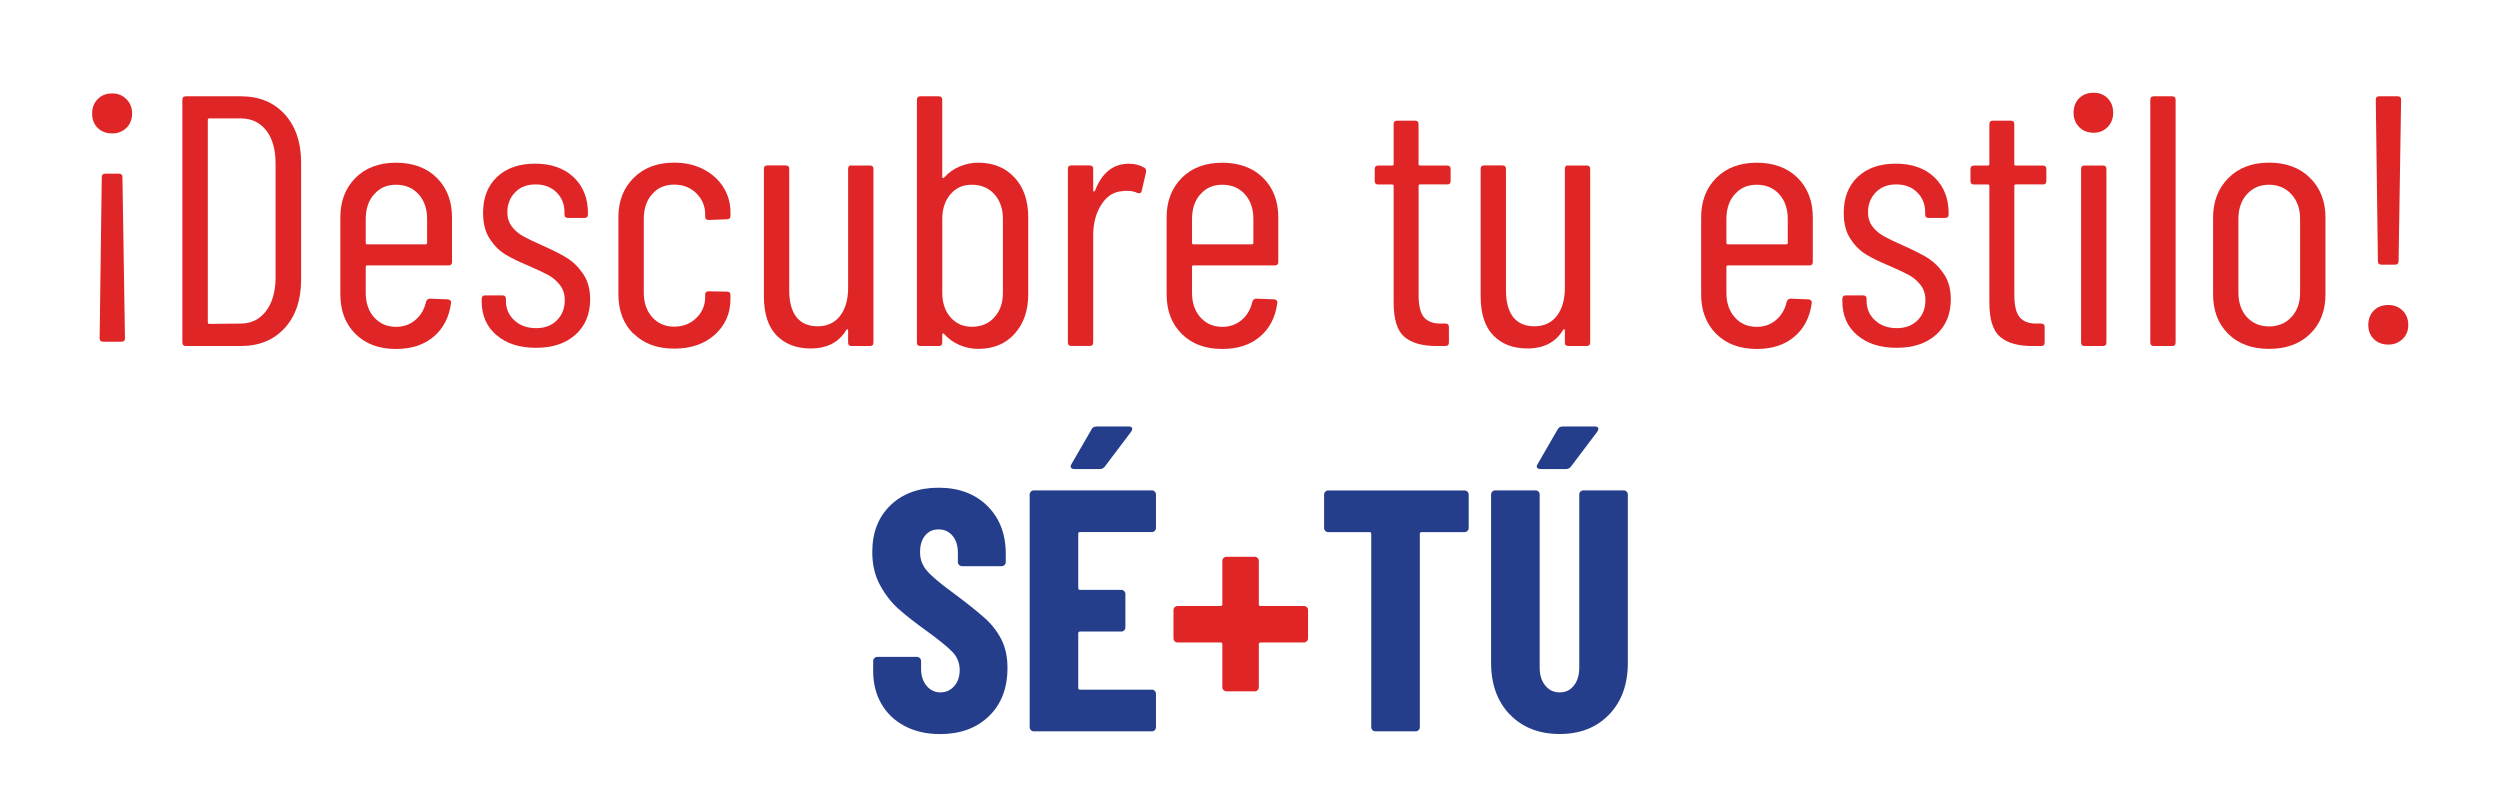 <svg xmlns="http://www.w3.org/2000/svg" id="Capa_1" data-name="Capa 1" viewBox="0 0 366.31 116.91"><defs><style>      .cls-1 {        fill: #e02526;      }      .cls-1, .cls-2 {        stroke-width: 0px;      }      .cls-2 {        fill: #253e8b;      }    </style></defs><g><path class="cls-2" d="M132.58,106.39c-1.48-.77-2.62-1.86-3.43-3.25-.81-1.4-1.21-3-1.21-4.82v-1.46c0-.17.06-.31.18-.43.12-.12.26-.18.43-.18h5.8c.17,0,.31.06.43.18.12.12.18.26.18.43v1.11c0,1.04.27,1.88.81,2.52.54.64,1.21.96,2.02.96s1.48-.3,2.02-.91.81-1.4.81-2.37-.34-1.87-1.01-2.59c-.67-.72-1.98-1.79-3.93-3.2-1.68-1.21-3.04-2.28-4.09-3.22-1.04-.94-1.93-2.1-2.67-3.48-.74-1.38-1.11-2.97-1.11-4.79,0-2.86.89-5.14,2.67-6.86,1.78-1.71,4.13-2.57,7.06-2.57s5.34.89,7.13,2.67c1.8,1.78,2.7,4.12,2.7,7.01v1.21c0,.17-.06.31-.18.43s-.26.18-.43.18h-5.8c-.17,0-.31-.06-.43-.18-.12-.12-.18-.26-.18-.43v-1.36c0-1.04-.26-1.87-.78-2.49s-1.2-.93-2.04-.93-1.46.29-1.96.88c-.5.59-.76,1.4-.76,2.45s.32,1.9.96,2.67,1.9,1.85,3.78,3.22c2.08,1.54,3.65,2.8,4.72,3.75s1.88,2.02,2.47,3.18c.59,1.16.88,2.55.88,4.16,0,2.96-.91,5.31-2.72,7.06-1.82,1.75-4.2,2.62-7.16,2.62-1.95,0-3.67-.39-5.14-1.16h0Z"></path><path class="cls-2" d="M169.2,77.78c-.12.12-.26.18-.43.18h-10.53c-.17,0-.25.08-.25.25v7.97c0,.17.08.25.25.25h6.05c.17,0,.31.06.43.18.12.12.18.26.18.43v4.89c0,.17-.06.31-.18.43s-.26.18-.43.18h-6.05c-.17,0-.25.08-.25.25v8.01c0,.17.08.25.25.25h10.53c.17,0,.31.06.43.18.12.12.18.26.18.43v4.89c0,.17-.06.31-.18.43-.12.12-.26.18-.43.18h-17.29c-.17,0-.31-.06-.43-.18-.12-.12-.18-.26-.18-.43v-34.09c0-.17.06-.31.18-.43.12-.12.26-.18.43-.18h17.29c.17,0,.31.06.43.18.12.12.18.26.18.43v4.89c0,.17-.06.31-.18.43ZM156.93,68.53c-.1-.13-.08-.3.05-.5l2.97-5.14c.13-.27.38-.4.76-.4h4.69c.34,0,.5.12.5.35,0,.1-.05.24-.15.4l-3.88,5.14c-.2.24-.44.35-.7.35h-3.73c-.24,0-.4-.07-.5-.2h0Z"></path><path class="cls-1" d="M191.48,88.97c.12.12.18.26.18.43v4.13c0,.17-.06.31-.18.43-.12.12-.26.18-.43.18h-6.35c-.17,0-.25.08-.25.25v6.3c0,.17-.06.31-.18.43-.12.12-.26.18-.43.18h-4.13c-.17,0-.31-.06-.43-.18-.12-.12-.18-.26-.18-.43v-6.3c0-.17-.08-.25-.25-.25h-6.3c-.17,0-.31-.06-.43-.18-.12-.12-.18-.26-.18-.43v-4.13c0-.17.06-.31.18-.43.12-.12.26-.18.43-.18h6.3c.17,0,.25-.08.25-.25v-6.35c0-.17.06-.31.18-.43.12-.12.26-.18.43-.18h4.13c.17,0,.31.06.43.18.12.12.18.26.18.43v6.35c0,.17.08.25.25.25h6.35c.17,0,.31.06.43.18Z"></path><path class="cls-2" d="M215.02,72.04c.12.12.18.26.18.43v4.89c0,.17-.06.31-.18.43s-.26.18-.43.18h-6.3c-.17,0-.25.08-.25.25v28.33c0,.17-.06.31-.18.43-.12.12-.26.18-.43.18h-5.9c-.17,0-.31-.06-.43-.18-.12-.12-.18-.26-.18-.43v-28.33c0-.17-.08-.25-.25-.25h-6.05c-.17,0-.31-.06-.43-.18-.12-.12-.18-.26-.18-.43v-4.89c0-.17.06-.31.18-.43.12-.12.26-.18.43-.18h19.96c.17,0,.31.06.43.18h.01Z"></path><path class="cls-2" d="M221.23,104.7c-1.83-1.9-2.75-4.43-2.75-7.59v-24.65c0-.17.06-.31.18-.43s.26-.18.43-.18h5.9c.17,0,.31.06.43.18.12.12.18.26.18.43v25.36c0,1.08.27,1.95.81,2.62.54.67,1.24,1.01,2.12,1.01s1.57-.34,2.09-1.01.78-1.54.78-2.62v-25.36c0-.17.06-.31.18-.43s.26-.18.43-.18h5.9c.17,0,.31.06.43.18.12.12.18.26.18.43v24.65c0,3.16-.91,5.69-2.75,7.59-1.83,1.9-4.24,2.85-7.24,2.85s-5.45-.95-7.28-2.85h-.02ZM225.23,68.53c-.1-.13-.08-.3.05-.5l2.97-5.14c.13-.27.38-.4.76-.4h4.69c.34,0,.5.12.5.35,0,.1-.05.24-.15.4l-3.88,5.14c-.2.24-.44.35-.7.35h-3.73c-.24,0-.4-.07-.5-.2h0Z"></path></g><g><path class="cls-1" d="M18.52,14.53c.56.56.84,1.25.84,2.09s-.28,1.58-.84,2.12c-.56.54-1.25.81-2.09.81s-1.58-.27-2.12-.81c-.54-.54-.81-1.25-.81-2.12s.27-1.53.81-2.09c.54-.56,1.25-.84,2.12-.84s1.53.28,2.09.84ZM15.43,25.45h1.99c.35,0,.52.17.52.52l.37,23.58c0,.35-.17.52-.52.52h-2.67c-.35,0-.52-.17-.52-.52l.31-23.58c0-.35.17-.52.52-.52Z"></path><path class="cls-1" d="M26.72,50.18V14.63c0-.35.17-.52.52-.52h8.05c2.68,0,4.83.88,6.43,2.64,1.6,1.76,2.4,4.12,2.4,7.08v17.15c0,2.96-.8,5.32-2.4,7.08-1.6,1.76-3.75,2.64-6.43,2.64h-8.05c-.35,0-.52-.17-.52-.52ZM30.65,47.46l4.6-.05c1.53,0,2.76-.59,3.69-1.78.92-1.18,1.4-2.79,1.44-4.81v-16.83c0-2.06-.45-3.68-1.36-4.86-.91-1.18-2.16-1.78-3.76-1.78h-4.6c-.14,0-.21.07-.21.21v29.69c0,.14.07.21.21.21Z"></path><path class="cls-1" d="M65.72,38.89h-11.92c-.14,0-.21.07-.21.21v3.82c0,1.46.41,2.66,1.23,3.58.82.92,1.89,1.39,3.21,1.39,1.11,0,2.06-.34,2.85-1.02s1.3-1.56,1.54-2.64c.1-.31.3-.47.58-.47l2.61.1c.14,0,.26.05.37.16.1.1.14.24.1.42-.28,2.06-1.12,3.69-2.54,4.89-1.41,1.2-3.25,1.8-5.52,1.8-2.48,0-4.45-.73-5.93-2.2-1.48-1.46-2.22-3.4-2.22-5.8v-11.29c0-2.37.74-4.29,2.22-5.78,1.48-1.48,3.46-2.22,5.93-2.22s4.5.74,5.99,2.22c1.48,1.48,2.22,3.41,2.22,5.78v6.53c0,.35-.17.52-.52.52ZM54.82,28.46c-.82.92-1.23,2.13-1.23,3.63v3.5c0,.14.07.21.21.21h8.57c.14,0,.21-.07.21-.21v-3.5c0-1.5-.42-2.71-1.25-3.63-.84-.92-1.93-1.39-3.29-1.39s-2.4.46-3.21,1.39Z"></path><path class="cls-1" d="M72.75,49.11c-1.45-1.24-2.17-2.88-2.17-4.94v-.37c0-.35.17-.52.52-.52h2.51c.35,0,.52.17.52.52v.31c0,1.12.41,2.06,1.23,2.82.82.77,1.89,1.15,3.21,1.15,1.25,0,2.27-.38,3.03-1.15s1.15-1.74,1.15-2.93c0-.91-.24-1.66-.73-2.27-.49-.61-1.05-1.09-1.7-1.44-.65-.35-1.61-.8-2.9-1.36-1.36-.56-2.48-1.11-3.37-1.65-.89-.54-1.66-1.31-2.3-2.3-.65-.99-.97-2.26-.97-3.79,0-2.23.69-3.99,2.06-5.28,1.38-1.29,3.23-1.93,5.57-1.93s4.25.66,5.65,1.99c1.39,1.33,2.09,3.08,2.09,5.28v.16c0,.35-.17.52-.52.52h-2.4c-.35,0-.52-.17-.52-.52v-.31c0-1.18-.39-2.16-1.18-2.93-.78-.77-1.8-1.15-3.06-1.15s-2.26.39-3.01,1.18c-.75.78-1.12,1.75-1.12,2.9,0,.84.23,1.54.68,2.12.45.58,1.01,1.05,1.67,1.41.66.37,1.59.81,2.77,1.33,1.43.63,2.6,1.22,3.53,1.78.92.56,1.73,1.34,2.43,2.35.7,1.01,1.05,2.27,1.05,3.76,0,2.16-.71,3.89-2.14,5.18-1.43,1.29-3.36,1.93-5.8,1.93s-4.33-.62-5.78-1.86Z"></path><path class="cls-1" d="M92.83,48.92c-1.48-1.46-2.22-3.4-2.22-5.8v-11.29c0-2.37.75-4.29,2.25-5.78,1.5-1.48,3.47-2.22,5.91-2.22,1.64,0,3.08.33,4.34.99,1.25.66,2.22,1.54,2.9,2.64.68,1.1,1.02,2.31,1.02,3.63v.52c0,.35-.17.52-.52.52l-2.67.1c-.35,0-.52-.17-.52-.52v-.37c0-1.15-.43-2.15-1.28-3.01-.85-.85-1.94-1.28-3.27-1.28s-2.4.46-3.21,1.39c-.82.92-1.23,2.13-1.23,3.63v10.77c0,1.5.41,2.71,1.23,3.63.82.92,1.89,1.39,3.21,1.39s2.41-.43,3.27-1.28,1.28-1.86,1.28-3.01v-.37c0-.35.17-.52.52-.52l2.67.05c.35,0,.52.17.52.52v.57c0,2.09-.76,3.83-2.27,5.2-1.52,1.38-3.51,2.06-5.99,2.06s-4.45-.73-5.93-2.2Z"></path><path class="cls-1" d="M124.79,24.25h2.67c.35,0,.52.17.52.52v25.41c0,.35-.17.52-.52.52h-2.67c-.35,0-.52-.17-.52-.52v-1.78c0-.1-.03-.16-.08-.16s-.11.04-.18.1c-1.08,1.81-2.82,2.72-5.23,2.72-2.09,0-3.76-.64-4.99-1.91-1.24-1.27-1.86-3.2-1.86-5.78v-18.61c0-.35.17-.52.52-.52h2.67c.35,0,.52.17.52.52v17.77c0,1.74.36,3.06,1.07,3.95.71.89,1.75,1.33,3.11,1.33s2.48-.5,3.27-1.52c.78-1.01,1.18-2.39,1.18-4.13v-17.41c0-.35.17-.52.52-.52Z"></path><path class="cls-1" d="M148.65,26c1.34,1.45,2.01,3.39,2.01,5.83v11.29c0,2.37-.66,4.3-1.99,5.78-1.33,1.48-3.1,2.22-5.33,2.22-.94,0-1.85-.18-2.72-.55-.87-.37-1.64-.91-2.3-1.65-.07-.07-.13-.09-.18-.05-.05.04-.08.09-.08.16v1.15c0,.35-.17.52-.52.52h-2.67c-.35,0-.52-.17-.52-.52V14.63c0-.35.17-.52.52-.52h2.67c.35,0,.52.17.52.52v11.29c0,.07.03.12.1.16.07.03.14,0,.21-.1.63-.7,1.38-1.23,2.25-1.59.87-.37,1.78-.55,2.72-.55,2.2,0,3.96.72,5.31,2.17ZM145.7,28.46c-.84-.92-1.93-1.39-3.29-1.39s-2.34.46-3.14,1.39c-.8.92-1.2,2.13-1.2,3.63v10.82c0,1.46.4,2.66,1.2,3.58.8.92,1.85,1.39,3.14,1.39,1.36,0,2.46-.46,3.29-1.39.84-.92,1.25-2.12,1.25-3.58v-10.82c0-1.5-.42-2.71-1.25-3.63Z"></path><path class="cls-1" d="M167.66,24.56c.24.14.33.37.26.68l-.63,2.72c-.04.31-.24.42-.63.31-.42-.21-.94-.31-1.57-.31-.28,0-.49.02-.63.05-1.25.07-2.28.72-3.08,1.96-.8,1.24-1.2,2.74-1.2,4.52v15.68c0,.35-.17.52-.52.52h-2.67c-.35,0-.52-.17-.52-.52v-25.41c0-.35.17-.52.52-.52h2.67c.35,0,.52.17.52.52v3.14c0,.1.03.16.08.16s.11-.03.18-.1c1.01-2.65,2.67-3.97,4.97-3.97.87,0,1.62.19,2.25.58Z"></path><path class="cls-1" d="M186.79,38.89h-11.92c-.14,0-.21.07-.21.21v3.82c0,1.46.41,2.66,1.23,3.58.82.92,1.89,1.39,3.21,1.39,1.11,0,2.06-.34,2.85-1.02s1.3-1.56,1.54-2.64c.1-.31.3-.47.58-.47l2.61.1c.14,0,.26.05.37.16.1.1.14.24.1.42-.28,2.06-1.12,3.69-2.54,4.89-1.41,1.2-3.25,1.8-5.52,1.8-2.48,0-4.45-.73-5.93-2.2-1.48-1.46-2.22-3.4-2.22-5.8v-11.29c0-2.37.74-4.29,2.22-5.78,1.48-1.48,3.46-2.22,5.93-2.22s4.5.74,5.99,2.22c1.48,1.48,2.22,3.41,2.22,5.78v6.53c0,.35-.17.52-.52.52ZM175.89,28.46c-.82.92-1.23,2.13-1.23,3.63v3.5c0,.14.07.21.21.21h8.57c.14,0,.21-.07.21-.21v-3.5c0-1.5-.42-2.71-1.25-3.63-.84-.92-1.93-1.39-3.29-1.39s-2.4.46-3.21,1.39Z"></path><path class="cls-1" d="M212.04,27.02h-3.97c-.14,0-.21.07-.21.21v16c0,1.6.28,2.71.84,3.32.56.61,1.41.9,2.56.86h.52c.35,0,.52.17.52.52v2.25c0,.35-.17.52-.52.52h-1.31c-2.06,0-3.62-.44-4.68-1.33-1.06-.89-1.59-2.57-1.59-5.04v-17.09c0-.14-.07-.21-.21-.21h-2.04c-.35,0-.52-.17-.52-.52v-1.73c0-.35.17-.52.52-.52h2.04c.14,0,.21-.07.21-.21v-5.85c0-.35.17-.52.52-.52h2.61c.35,0,.52.17.52.52v5.85c0,.14.07.21.21.21h3.97c.35,0,.52.17.52.52v1.73c0,.35-.17.52-.52.52Z"></path><path class="cls-1" d="M229.81,24.25h2.67c.35,0,.52.17.52.52v25.41c0,.35-.17.52-.52.52h-2.67c-.35,0-.52-.17-.52-.52v-1.78c0-.1-.03-.16-.08-.16s-.11.04-.18.1c-1.08,1.81-2.82,2.72-5.23,2.72-2.09,0-3.76-.64-4.99-1.91-1.24-1.27-1.86-3.2-1.86-5.78v-18.61c0-.35.17-.52.52-.52h2.67c.35,0,.52.17.52.52v17.77c0,1.74.36,3.06,1.07,3.95.71.89,1.75,1.33,3.11,1.33s2.48-.5,3.27-1.52c.78-1.01,1.18-2.39,1.18-4.13v-17.41c0-.35.17-.52.52-.52Z"></path><path class="cls-1" d="M265.09,38.89h-11.92c-.14,0-.21.07-.21.21v3.82c0,1.46.41,2.66,1.23,3.58.82.92,1.89,1.39,3.21,1.39,1.12,0,2.06-.34,2.85-1.02s1.3-1.56,1.54-2.64c.11-.31.3-.47.58-.47l2.61.1c.14,0,.26.05.37.16.11.1.14.24.11.42-.28,2.06-1.12,3.69-2.54,4.89-1.41,1.2-3.25,1.8-5.51,1.8-2.47,0-4.45-.73-5.93-2.2s-2.22-3.4-2.22-5.8v-11.29c0-2.37.74-4.29,2.22-5.78,1.48-1.48,3.46-2.22,5.93-2.22s4.5.74,5.99,2.22c1.48,1.48,2.22,3.41,2.22,5.78v6.53c0,.35-.17.52-.52.52ZM254.19,28.46c-.82.92-1.23,2.13-1.23,3.63v3.5c0,.14.07.21.21.21h8.57c.14,0,.21-.07.21-.21v-3.5c0-1.5-.42-2.71-1.25-3.63-.84-.92-1.93-1.39-3.29-1.39s-2.4.46-3.21,1.39Z"></path><path class="cls-1" d="M272.12,49.11c-1.45-1.24-2.17-2.88-2.17-4.94v-.37c0-.35.17-.52.52-.52h2.51c.35,0,.52.17.52.52v.31c0,1.12.41,2.06,1.23,2.82.82.77,1.89,1.15,3.21,1.15,1.25,0,2.26-.38,3.03-1.15.77-.77,1.15-1.74,1.15-2.93,0-.91-.24-1.66-.73-2.27-.49-.61-1.05-1.09-1.7-1.44-.65-.35-1.61-.8-2.9-1.36-1.36-.56-2.48-1.11-3.37-1.65-.89-.54-1.66-1.31-2.3-2.3-.65-.99-.97-2.26-.97-3.79,0-2.23.69-3.99,2.06-5.28,1.38-1.29,3.23-1.93,5.57-1.93s4.25.66,5.65,1.99c1.39,1.33,2.09,3.08,2.09,5.28v.16c0,.35-.17.52-.52.52h-2.4c-.35,0-.52-.17-.52-.52v-.31c0-1.18-.39-2.16-1.18-2.93-.78-.77-1.8-1.15-3.06-1.15s-2.26.39-3.01,1.18c-.75.78-1.12,1.75-1.12,2.9,0,.84.23,1.54.68,2.12.45.58,1.01,1.05,1.67,1.41.66.37,1.58.81,2.77,1.33,1.43.63,2.6,1.22,3.53,1.78.92.56,1.73,1.34,2.43,2.35.7,1.01,1.05,2.27,1.05,3.76,0,2.16-.71,3.89-2.14,5.18-1.43,1.29-3.36,1.93-5.8,1.93s-4.33-.62-5.78-1.86Z"></path><path class="cls-1" d="M299.33,27.02h-3.97c-.14,0-.21.07-.21.21v16c0,1.6.28,2.71.84,3.32.56.61,1.41.9,2.56.86h.52c.35,0,.52.17.52.52v2.25c0,.35-.17.52-.52.52h-1.31c-2.06,0-3.62-.44-4.68-1.33s-1.59-2.57-1.59-5.04v-17.09c0-.14-.07-.21-.21-.21h-2.04c-.35,0-.52-.17-.52-.52v-1.73c0-.35.17-.52.52-.52h2.04c.14,0,.21-.07.21-.21v-5.85c0-.35.17-.52.52-.52h2.61c.35,0,.52.17.52.52v5.85c0,.14.07.21.21.21h3.97c.35,0,.52.17.52.52v1.73c0,.35-.17.52-.52.52Z"></path><path class="cls-1" d="M304.64,18.61c-.54-.56-.81-1.25-.81-2.09s.27-1.58.81-2.12c.54-.54,1.25-.81,2.12-.81s1.52.27,2.06.81c.54.54.81,1.25.81,2.12s-.27,1.53-.81,2.09c-.54.56-1.23.84-2.06.84s-1.58-.28-2.12-.84ZM304.93,50.18v-25.41c0-.35.17-.52.52-.52h2.67c.35,0,.52.17.52.52v25.41c0,.35-.17.52-.52.52h-2.67c-.35,0-.52-.17-.52-.52Z"></path><path class="cls-1" d="M315.07,50.18V14.63c0-.35.17-.52.52-.52h2.67c.35,0,.52.17.52.52v35.55c0,.35-.17.52-.52.52h-2.67c-.35,0-.52-.17-.52-.52Z"></path><path class="cls-1" d="M326.49,48.92c-1.48-1.46-2.22-3.4-2.22-5.8v-11.24c0-2.37.75-4.3,2.25-5.8,1.5-1.5,3.48-2.25,5.96-2.25s4.51.75,6.01,2.25c1.5,1.5,2.25,3.43,2.25,5.8v11.24c0,2.4-.75,4.34-2.25,5.8s-3.5,2.2-6.01,2.2-4.5-.73-5.99-2.2ZM335.74,46.47c.85-.91,1.28-2.11,1.28-3.61v-10.77c0-1.5-.43-2.71-1.28-3.63-.85-.92-1.94-1.39-3.27-1.39s-2.41.46-3.24,1.39c-.84.92-1.25,2.13-1.25,3.63v10.77c0,1.5.42,2.7,1.25,3.61.84.91,1.92,1.36,3.24,1.36s2.41-.45,3.27-1.36Z"></path><path class="cls-1" d="M347.82,49.68c-.54-.54-.81-1.23-.81-2.06s.27-1.58.81-2.12c.54-.54,1.25-.81,2.12-.81s1.53.27,2.09.81c.56.54.84,1.25.84,2.12s-.28,1.52-.84,2.06c-.56.54-1.25.81-2.09.81s-1.58-.27-2.12-.81ZM348.42,38.26l-.31-23.63c0-.35.17-.52.52-.52h2.67c.35,0,.52.17.52.52l-.37,23.63c0,.35-.17.52-.52.52h-1.99c-.35,0-.52-.17-.52-.52Z"></path></g></svg>